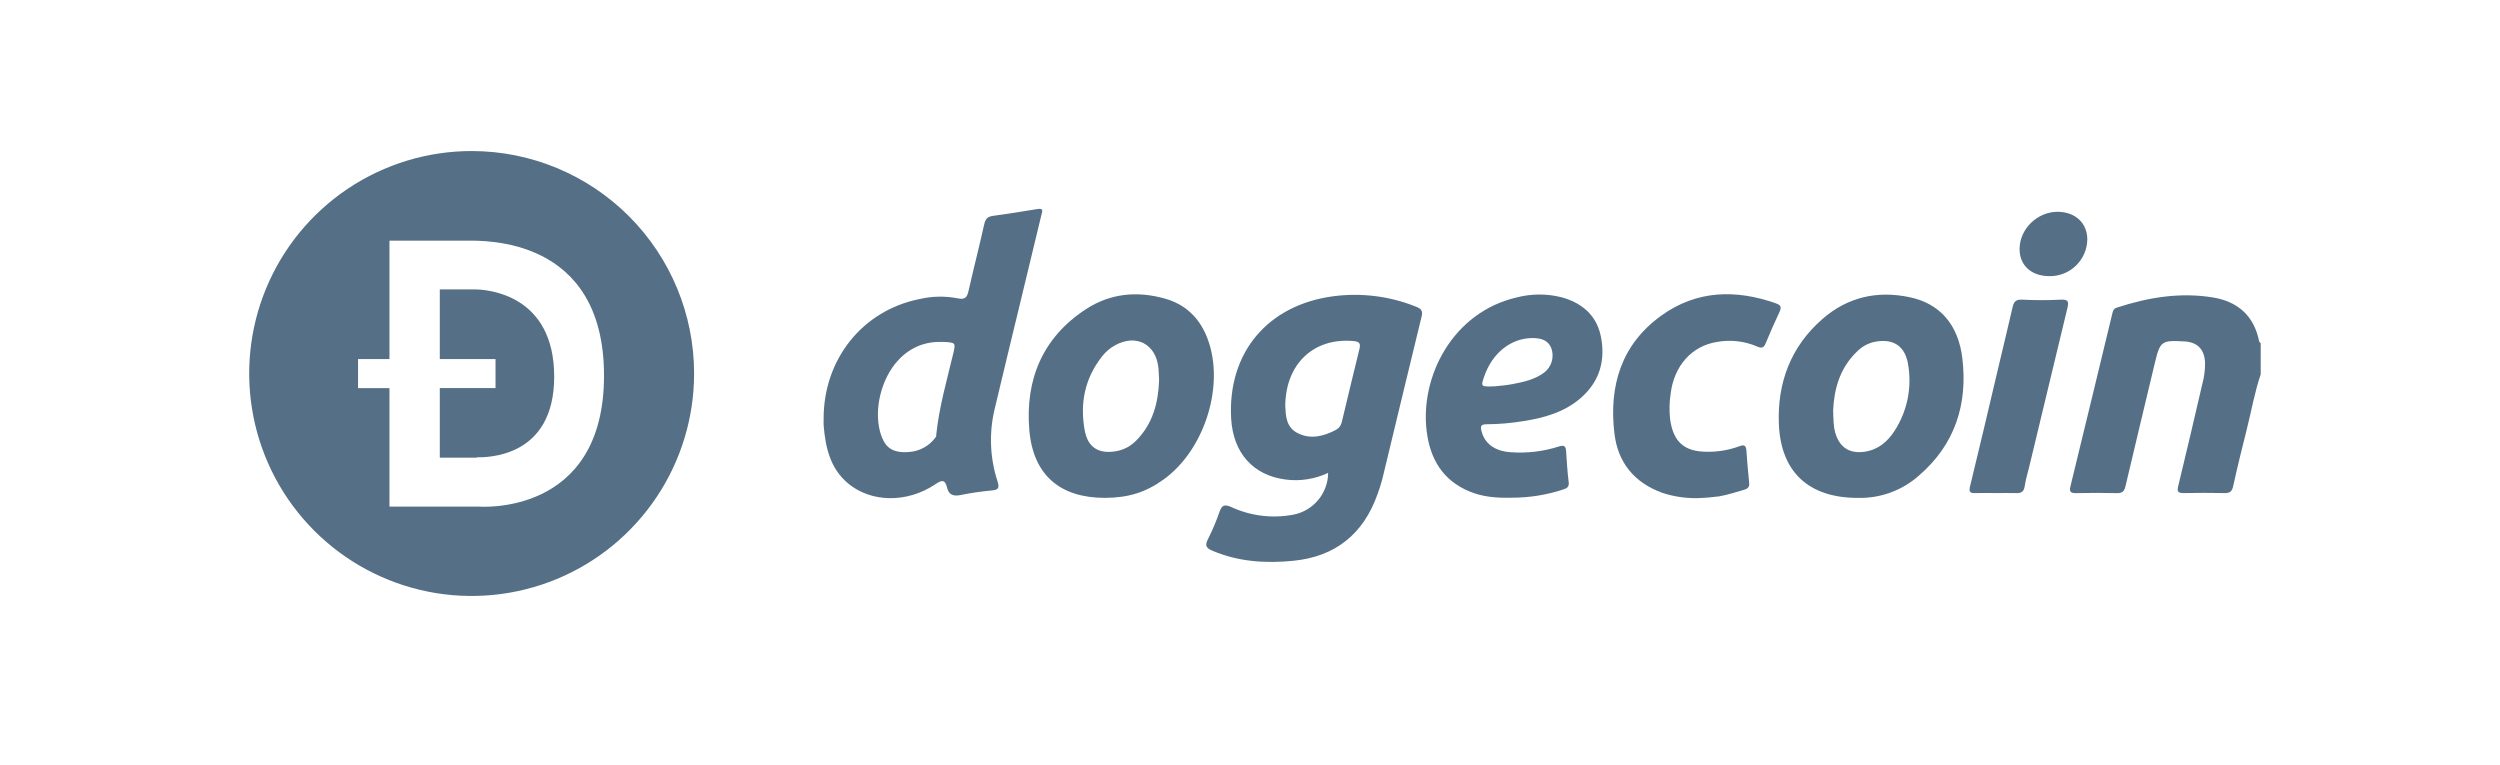 <?xml version="1.0" encoding="UTF-8"?>
<svg xmlns="http://www.w3.org/2000/svg" width="134" height="41" viewBox="0 0 134 41" fill="none">
  <path d="M121.174 20.067C120.845 21.026 120.678 22.026 120.43 23C120.173 24.016 119.924 25.035 119.698 26.059C119.636 26.345 119.517 26.436 119.232 26.429C118.505 26.413 117.776 26.415 117.048 26.429C116.753 26.429 116.677 26.364 116.752 26.057C117.197 24.229 117.624 22.396 118.048 20.564C118.15 20.191 118.198 19.805 118.19 19.419C118.153 18.718 117.778 18.339 117.084 18.3C115.844 18.231 115.78 18.283 115.494 19.482C114.973 21.672 114.44 23.859 113.928 26.052C113.864 26.328 113.764 26.439 113.47 26.432C112.742 26.413 112.014 26.417 111.286 26.432C111.004 26.432 110.898 26.38 110.976 26.065C111.728 22.999 112.465 19.92 113.21 16.848C113.245 16.706 113.261 16.555 113.452 16.492C115.136 15.938 116.852 15.655 118.617 15.944C119.95 16.164 120.821 16.932 121.09 18.297C121.098 18.335 121.145 18.363 121.174 18.395V20.067Z" fill="#557086"></path>
  <path d="M71.189 25.345C70.483 25.679 69.696 25.804 68.922 25.705C67.165 25.485 66.093 24.276 65.989 22.425C65.799 18.895 67.951 16.339 71.482 15.877C72.978 15.682 74.5 15.875 75.9 16.439C76.146 16.535 76.278 16.636 76.203 16.944C75.492 19.852 74.798 22.764 74.094 25.673C74.019 25.957 73.93 26.236 73.827 26.51C73.073 28.626 71.575 29.832 69.334 30.057C67.857 30.205 66.401 30.117 64.997 29.524C64.639 29.373 64.571 29.24 64.751 28.89C64.987 28.421 65.191 27.937 65.363 27.441C65.486 27.102 65.607 27.004 65.986 27.174C67.035 27.659 68.21 27.802 69.345 27.582C69.862 27.477 70.327 27.198 70.663 26.79C70.999 26.383 71.184 25.873 71.189 25.345ZM68.89 21.764C68.918 22.255 68.918 22.896 69.557 23.217C70.255 23.565 70.943 23.388 71.599 23.045C71.681 23.002 71.753 22.941 71.809 22.866C71.865 22.791 71.903 22.706 71.922 22.614C72.235 21.308 72.546 20.001 72.868 18.698C72.946 18.387 72.839 18.307 72.535 18.28C70.431 18.091 68.905 19.486 68.89 21.764Z" fill="#557086"></path>
  <path d="M44.146 22.447C44.14 19.263 46.222 16.649 49.261 16.035C49.942 15.872 50.651 15.857 51.338 15.991C51.725 16.079 51.837 15.932 51.914 15.591C52.181 14.4 52.489 13.22 52.752 12.031C52.816 11.741 52.93 11.611 53.218 11.571C54.018 11.461 54.814 11.339 55.605 11.204C55.969 11.143 55.858 11.356 55.817 11.528C55.449 13.069 55.077 14.61 54.702 16.153C54.231 18.104 53.755 20.053 53.294 22.006C53.007 23.265 53.068 24.577 53.469 25.804C53.58 26.16 53.514 26.26 53.148 26.29C52.592 26.34 52.04 26.421 51.494 26.533C51.114 26.61 50.855 26.533 50.764 26.141C50.653 25.657 50.453 25.741 50.115 25.969C48.622 26.966 46.7 26.942 45.47 25.921C44.501 25.121 44.246 23.993 44.148 22.813C44.137 22.695 44.146 22.569 44.146 22.447ZM50.446 18.327C47.55 18.253 46.466 21.927 47.364 23.639C47.65 24.185 48.176 24.272 48.722 24.227C49.008 24.208 49.287 24.125 49.536 23.985C49.786 23.844 50.002 23.649 50.166 23.415C50.19 23.383 50.179 23.325 50.185 23.281C50.341 21.804 50.753 20.38 51.096 18.941C51.229 18.38 51.215 18.363 50.633 18.331C50.57 18.324 50.509 18.328 50.446 18.327Z" fill="#557086"></path>
  <path d="M99.573 26.687C96.942 26.687 95.448 25.293 95.347 22.728C95.26 20.526 95.976 18.587 97.68 17.1C99.036 15.916 100.627 15.563 102.367 15.932C103.967 16.271 104.965 17.386 105.183 19.212C105.476 21.676 104.783 23.836 102.848 25.497C101.947 26.295 100.776 26.72 99.573 26.687ZM98.257 22.009C98.272 22.483 98.272 22.836 98.368 23.184C98.587 23.968 99.121 24.327 99.929 24.215C100.661 24.112 101.171 23.681 101.551 23.089C102.211 22.069 102.474 20.842 102.291 19.64C102.157 18.582 101.527 18.119 100.483 18.322C100.117 18.4 99.782 18.585 99.523 18.855C98.597 19.753 98.303 20.887 98.257 22.006V22.009Z" fill="#557086"></path>
  <path d="M59.227 26.686C56.827 26.686 55.369 25.473 55.169 23.026C54.951 20.36 55.873 18.093 58.205 16.573C59.531 15.707 60.998 15.584 62.491 16.02C63.716 16.381 64.462 17.251 64.828 18.456C65.58 20.935 64.471 24.197 62.363 25.704C61.406 26.393 60.487 26.678 59.227 26.686ZM62.128 20.373C62.116 20.164 62.112 19.948 62.092 19.733C61.97 18.439 60.892 17.876 59.752 18.516C59.496 18.66 59.27 18.853 59.086 19.083C58.141 20.271 57.873 21.629 58.143 23.082C58.314 24.008 58.925 24.353 59.852 24.178C60.25 24.105 60.615 23.909 60.896 23.619C61.787 22.721 62.087 21.597 62.128 20.368V20.373Z" fill="#557086"></path>
  <path d="M81.019 26.677C80.208 26.697 79.47 26.636 78.77 26.345C77.334 25.748 76.658 24.612 76.471 23.124C76.102 20.176 77.872 16.733 81.293 15.943C82.077 15.739 82.9 15.734 83.686 15.93C84.763 16.224 85.552 16.863 85.796 17.985C86.072 19.287 85.755 20.444 84.721 21.339C83.847 22.095 82.776 22.396 81.662 22.571C81.004 22.68 80.34 22.737 79.674 22.74C79.379 22.74 79.339 22.852 79.407 23.101C79.579 23.78 80.122 24.184 80.976 24.239C81.844 24.302 82.716 24.199 83.546 23.935C83.853 23.833 83.927 23.923 83.945 24.201C83.98 24.741 84.011 25.281 84.079 25.816C84.118 26.083 84.01 26.168 83.788 26.236C82.895 26.531 81.96 26.68 81.019 26.677ZM80.13 20.705C80.335 20.681 80.71 20.659 81.072 20.588C81.664 20.472 82.261 20.348 82.76 19.975C82.953 19.83 83.095 19.628 83.167 19.398C83.239 19.168 83.236 18.921 83.16 18.692C82.986 18.219 82.59 18.123 82.147 18.12C80.999 18.12 79.996 18.907 79.558 20.165C79.362 20.735 79.362 20.735 80.13 20.705Z" fill="#557086"></path>
  <path d="M90.986 26.699C90.349 26.712 89.715 26.618 89.11 26.42C87.596 25.873 86.71 24.791 86.53 23.209C86.235 20.676 86.903 18.459 89.046 16.916C90.938 15.553 93.039 15.498 95.199 16.263C95.492 16.366 95.484 16.503 95.372 16.74C95.118 17.285 94.872 17.836 94.644 18.392C94.548 18.627 94.44 18.688 94.198 18.58C93.51 18.28 92.749 18.194 92.012 18.331C90.664 18.553 89.727 19.62 89.547 21.101C89.48 21.543 89.469 21.991 89.514 22.435C89.674 23.671 90.262 24.219 91.514 24.215C92.105 24.221 92.693 24.119 93.247 23.913C93.499 23.817 93.586 23.893 93.606 24.133C93.652 24.717 93.691 25.304 93.756 25.887C93.784 26.143 93.636 26.211 93.45 26.263C93.018 26.383 92.59 26.529 92.15 26.604C91.764 26.657 91.375 26.689 90.986 26.699Z" fill="#557086"></path>
  <path d="M107.004 26.429C106.633 26.429 106.261 26.417 105.889 26.429C105.6 26.441 105.519 26.377 105.596 26.062C106.099 24.012 106.577 21.955 107.063 19.9C107.329 18.76 107.612 17.623 107.871 16.48C107.937 16.184 108.037 16.044 108.383 16.061C109.079 16.097 109.777 16.097 110.473 16.061C110.884 16.04 110.888 16.201 110.812 16.515C110.123 19.359 109.438 22.207 108.757 25.057C108.679 25.387 108.572 25.713 108.527 26.047C108.481 26.38 108.317 26.447 108.024 26.429C107.687 26.42 107.345 26.429 107.004 26.429Z" fill="#557086"></path>
  <path d="M109.83 14.801C108.854 14.793 108.23 14.205 108.25 13.307C108.272 12.257 109.209 11.353 110.28 11.352C111.233 11.352 111.88 11.952 111.88 12.839C111.875 13.102 111.818 13.363 111.712 13.604C111.606 13.846 111.454 14.064 111.263 14.246C111.073 14.429 110.848 14.572 110.602 14.667C110.356 14.762 110.094 14.808 109.83 14.801Z" fill="#557086"></path>
  <path d="M25.28 8.096C22.922 8.096 20.616 8.796 18.656 10.106C16.695 11.416 15.167 13.278 14.264 15.457C13.362 17.636 13.126 20.033 13.586 22.346C14.046 24.659 15.181 26.784 16.849 28.451C18.516 30.119 20.641 31.254 22.954 31.715C25.267 32.175 27.664 31.938 29.843 31.036C32.022 30.134 33.884 28.605 35.194 26.644C36.505 24.683 37.204 22.378 37.204 20.02C37.204 16.858 35.948 13.825 33.712 11.589C31.475 9.352 28.442 8.096 25.28 8.096ZM25.654 27.153H20.876V20.804H19.192V19.247H20.876V12.899H24.984C25.956 12.899 32.375 12.677 32.375 20.136C32.375 27.717 25.654 27.153 25.654 27.153Z" fill="#557086"></path>
  <path d="M25.44 15.512H23.573V19.245H26.56V20.799H23.573V24.532H25.552V24.513C26.06 24.513 29.712 24.563 29.705 20.177C29.698 15.792 26.145 15.512 25.44 15.512Z" fill="#557086"></path>
</svg>
